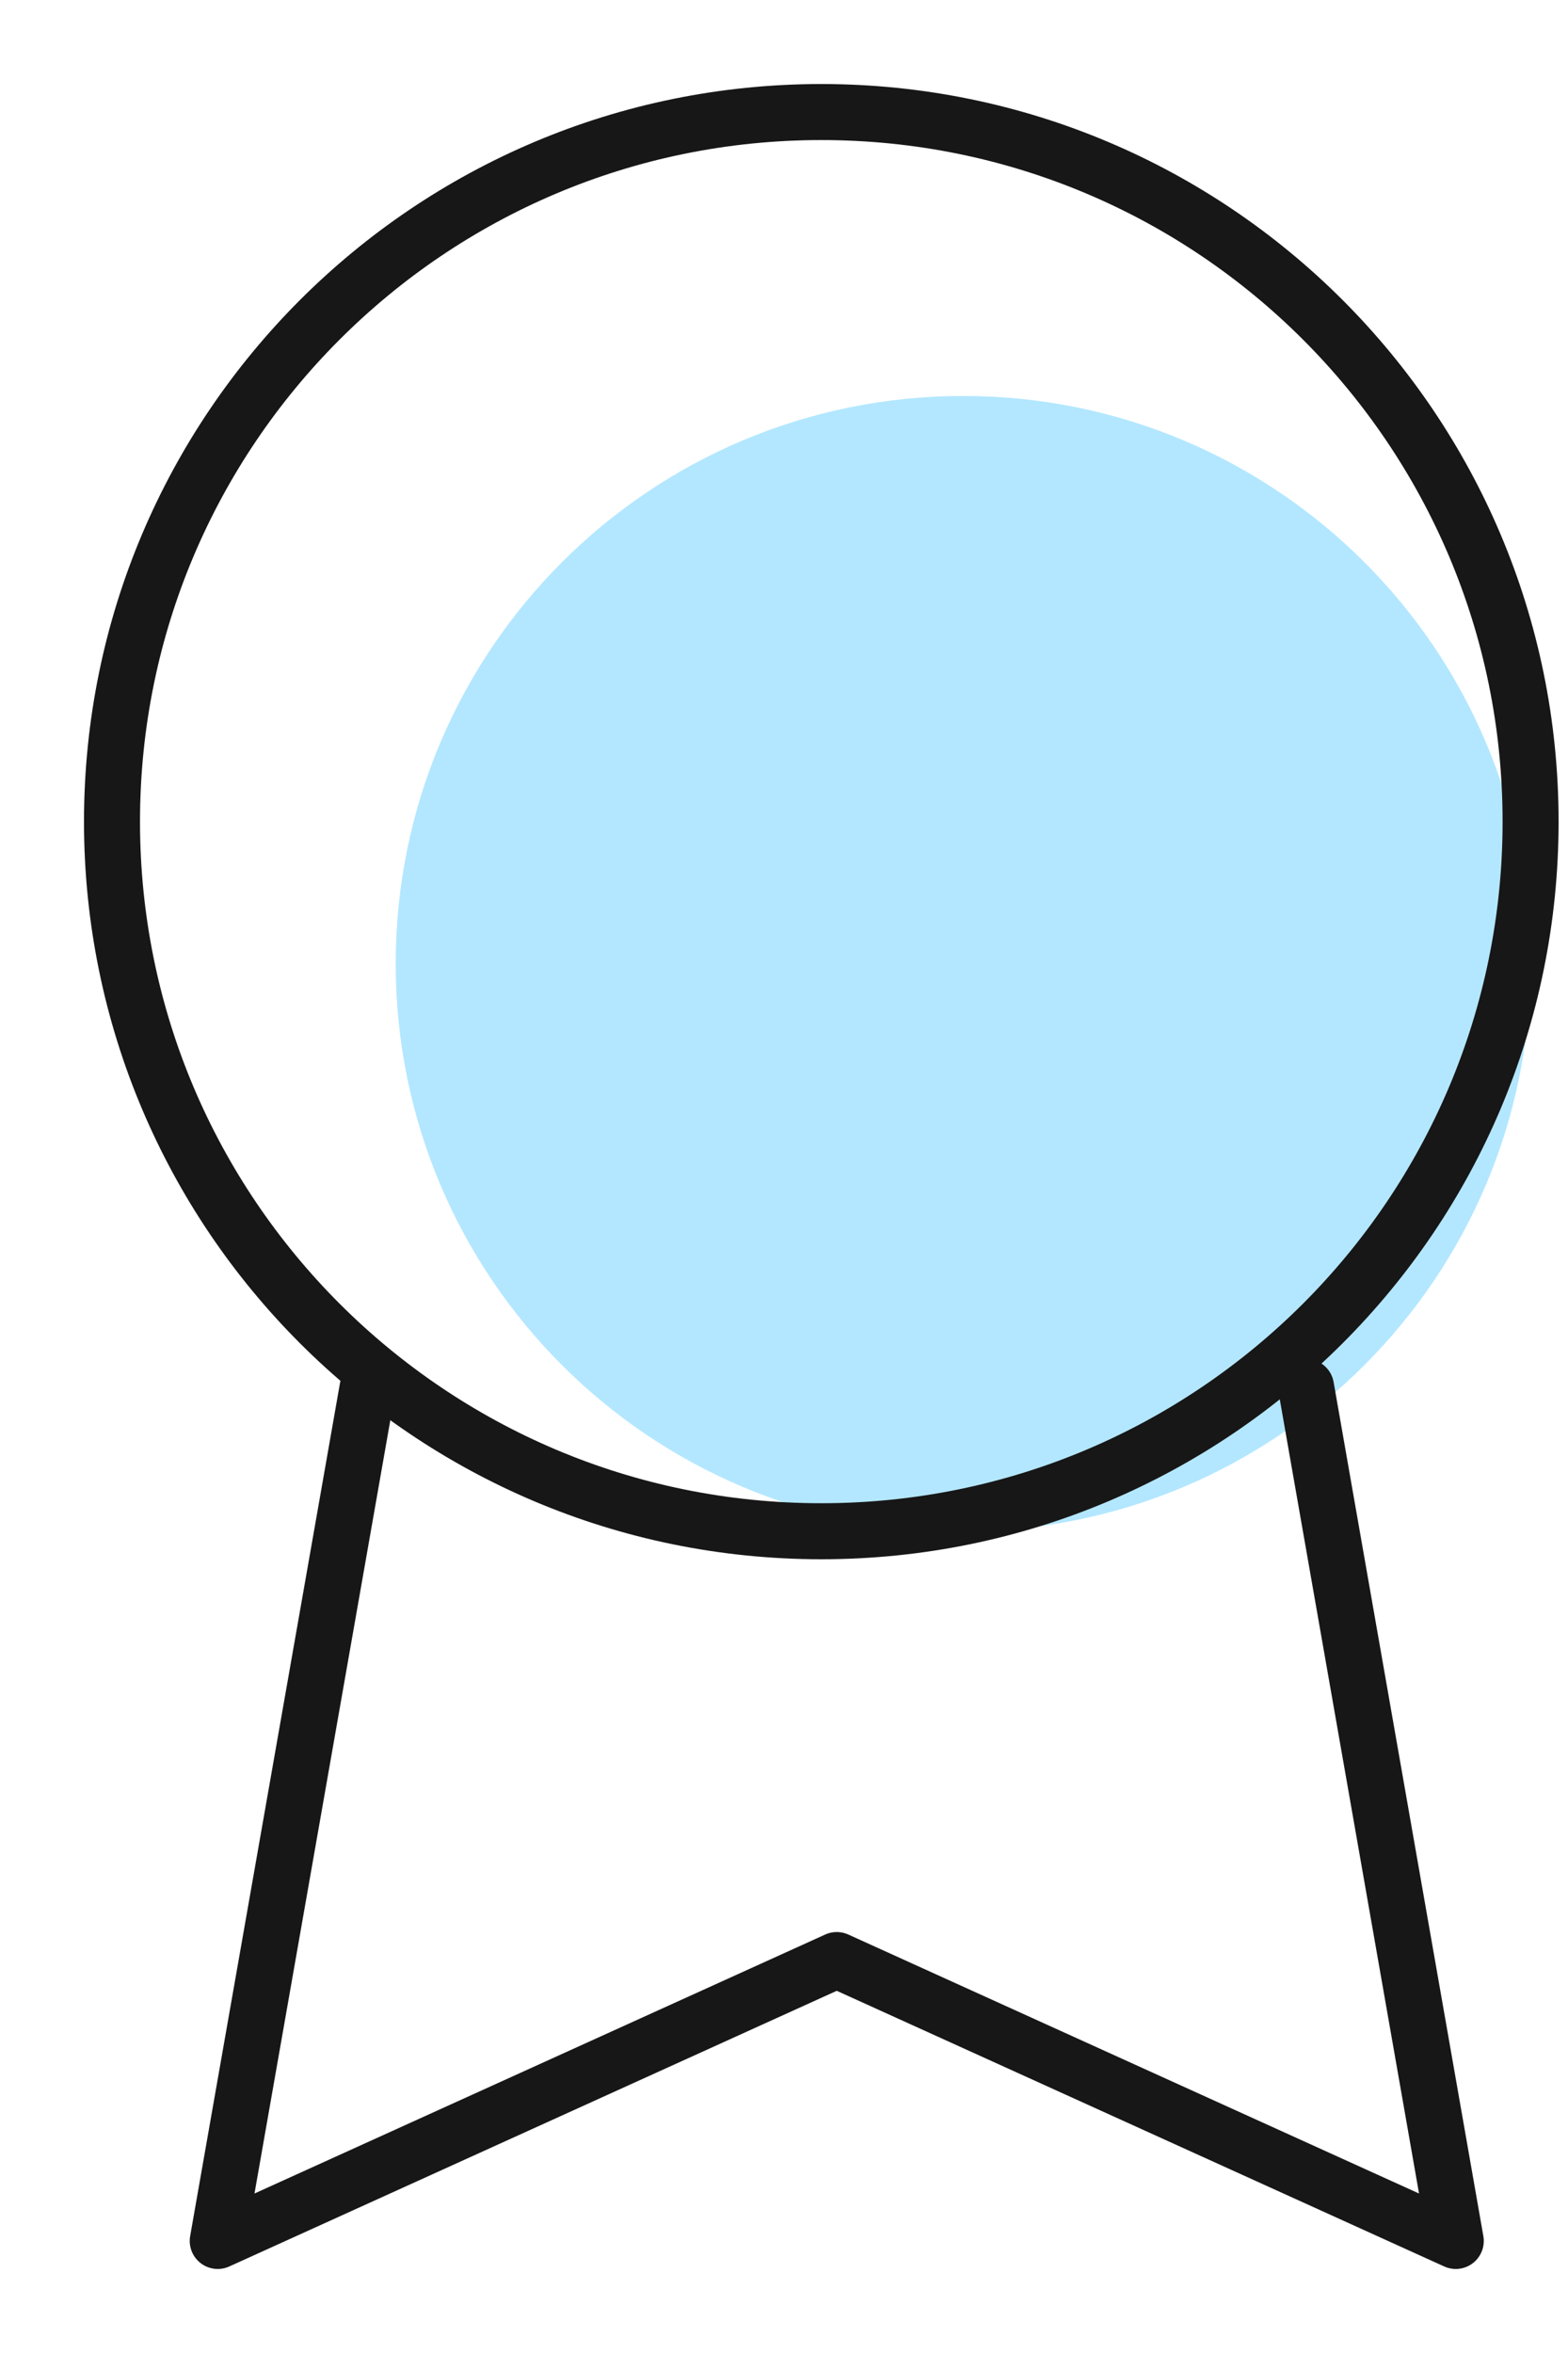 <svg width="14" height="21" viewBox="0 0 14 21" fill="none" xmlns="http://www.w3.org/2000/svg">
<path d="M8.6 13.667C11.398 13.667 13.666 11.399 13.666 8.601C13.666 5.802 11.398 3.534 8.6 3.534C5.802 3.534 3.533 5.802 3.533 8.601C3.533 11.399 5.802 13.667 8.6 13.667Z" fill="#B3E7FF"/>
<path d="M7.333 13.666C10.831 13.666 13.666 10.831 13.666 7.333C13.666 3.835 10.831 1 7.333 1C3.835 1 1 3.835 1 7.333C1 10.831 3.835 13.666 7.333 13.666Z" stroke="#171717" stroke-width="0.5" stroke-linecap="round" stroke-linejoin="round"/>
<path d="M3.282 12.386L1.944 20L7.471 17.493L12.998 20L11.661 12.378" stroke="#171717" stroke-width="0.5" stroke-linecap="round" stroke-linejoin="round"/>
</svg>
